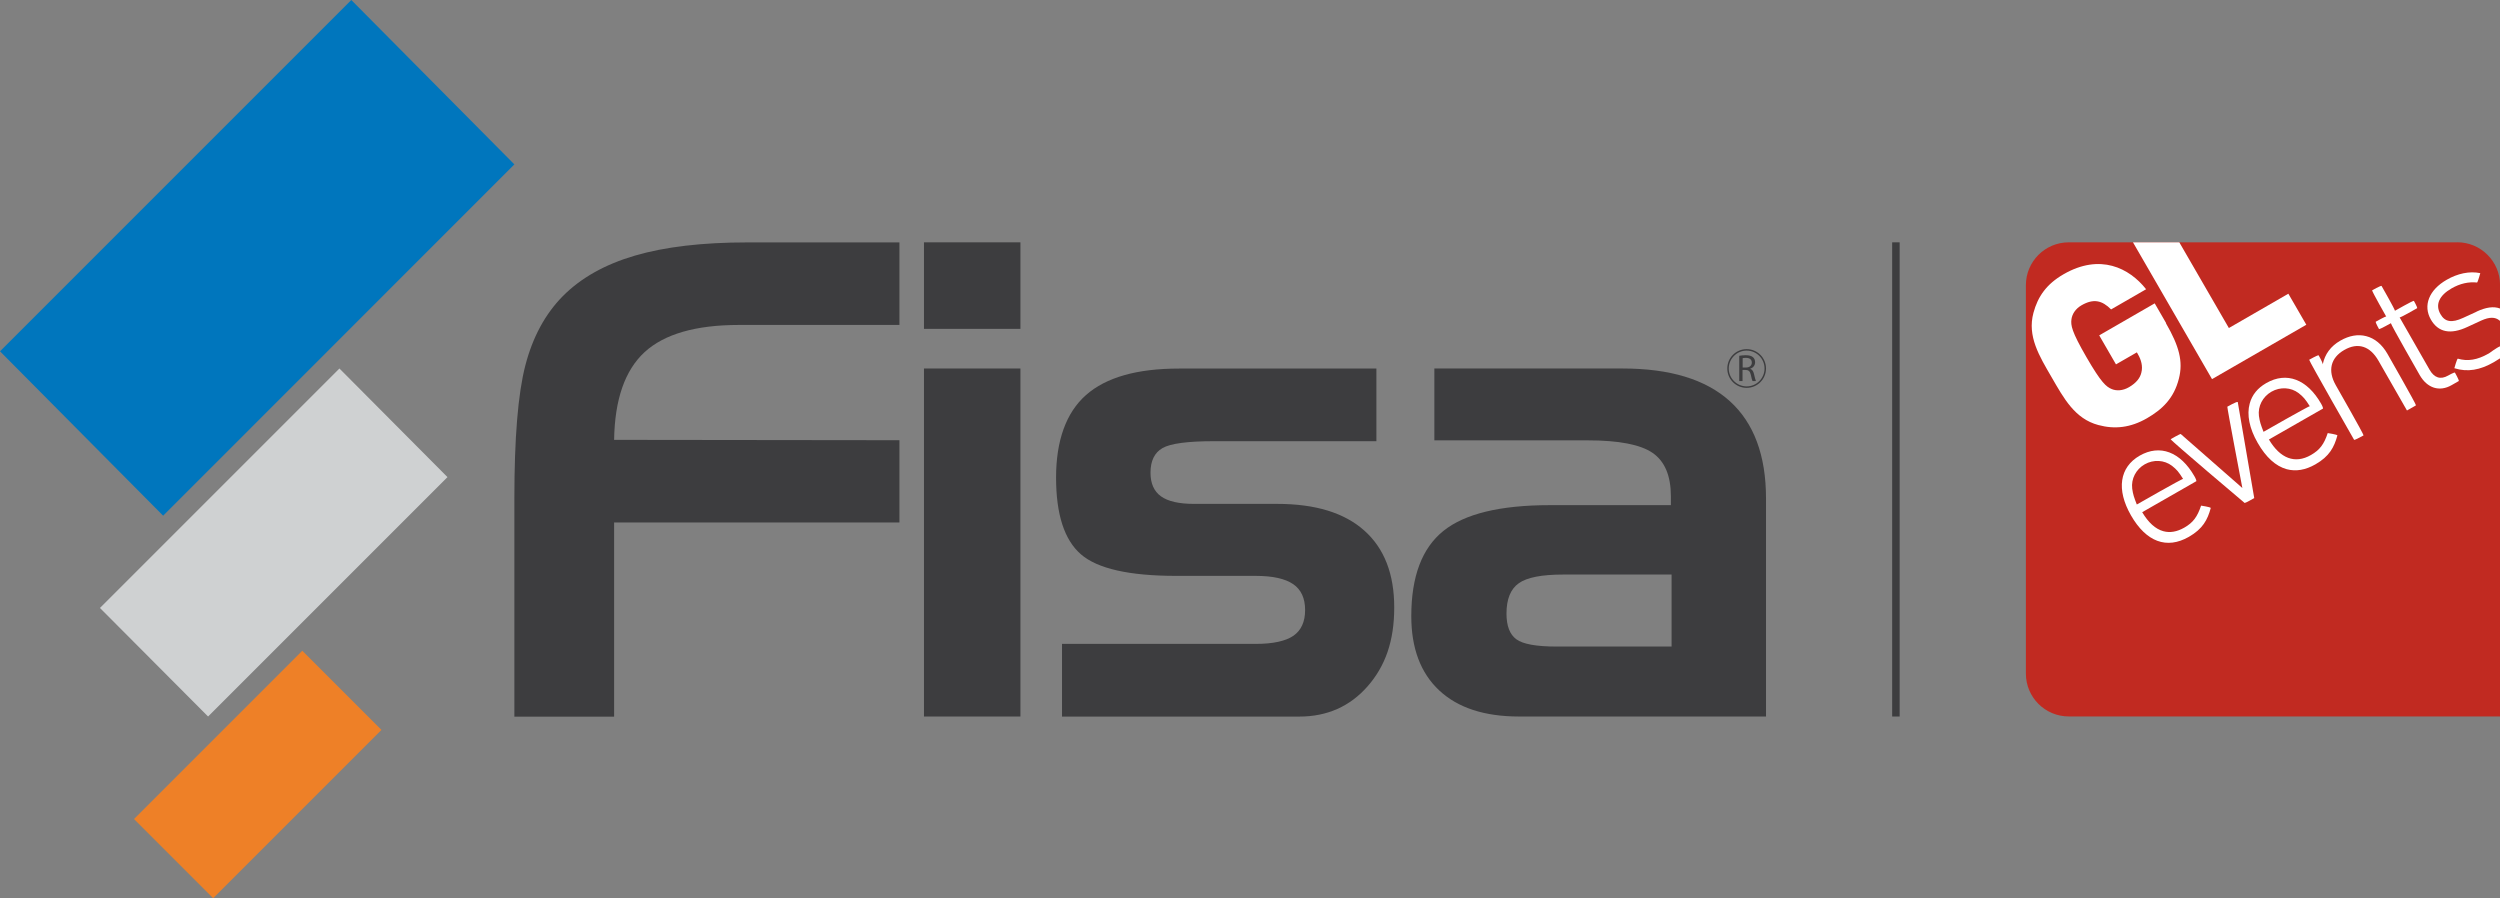 <?xml version="1.0" encoding="UTF-8"?><svg id="Capa_2" xmlns="http://www.w3.org/2000/svg" viewBox="0 0 357.67 128.49"><rect x="0" y="0" width="357.67" height="128.49" fill="#808080" stroke="none"/><defs><style>.cls-1,.cls-2{fill:#3d3d3f;}.cls-3{fill:#fff;}.cls-2,.cls-4,.cls-5{fill-rule:evenodd;}.cls-4{fill:#cfd1d2;}.cls-5{fill:#0076bd;}.cls-6{fill:#c12a21;}.cls-7{fill:#ee8027;}</style></defs><g id="Capa_1-2"><path class="cls-6" d="M351.54,34.67h-55.57c-3.39,0-6.13,2.75-6.13,6.13v55.57c0,3.39,2.75,6.13,6.13,6.13h61.71v-61.71c0-3.39-2.75-6.13-6.13-6.13Z"/><path class="cls-3" d="M309.9,46.22l-1.63-2.82-7.94,4.58,2.4,4.15,2.99-1.72.16.29c.45.77.72,1.71.48,2.61-.17.75-.71,1.47-1.76,2.08-.91.53-1.81.55-2.46.28-.8-.33-1.5-.88-3.64-4.58-2.14-3.7-2.25-4.55-2.14-5.41.09-.7.54-1.49,1.45-2.01,1.71-.98,2.93-.7,4.22.6l5.01-2.89c-2.41-3.05-6.59-5.15-11.8-2.15-2.45,1.41-3.69,3.19-4.32,5.53-.9,3.36.83,6.16,2.6,9.21,1.76,3.04,3.32,5.94,6.69,6.84,2.34.63,4.59.39,6.95-.97,2.22-1.28,3.87-2.88,4.57-5.67.63-2.45.04-4.65-1.85-7.92h0Z"/><path class="cls-3" d="M318.66,58.19s0,0,0,0c0,.36,1.85,10.05,2.15,11.63-.47-.41-8.82-7.73-8.82-7.73-.13-.01-1.44.74-1.44.74-.02.18,10.59,9.13,10.59,9.13.13.01,1.3-.66,1.3-.66l.07-.04-2.36-13.75c-.17-.08-1.48.67-1.48.67Z"/><path class="cls-3" d="M334.82,48.74c-1.37.79-2.21,1.93-2.51,3.39,0-.28-.59-1.3-.59-1.3-.15-.04-1.35.64-1.35.64-.04.15,6.43,11.46,6.43,11.46.15.04,1.35-.64,1.35-.64.04-.15-3.97-7.17-3.97-7.17-1.19-2.08-.75-3.93,1.21-5.05,1.95-1.12,3.69-.57,4.9,1.55l4.07,7.11,1.29-.74c.04-.15-4.09-7.38-4.09-7.38-.77-1.34-1.82-2.21-3.04-2.52-1.18-.3-2.43-.08-3.7.65Z"/><path class="cls-3" d="M339.37,41.53h0c0,.22,2.01,3.73,2.02,3.76-.06-.08-1.5.74-1.5.74-.04.15.47,1.05.47,1.05.15.04,1.69-.84,1.7-.84h0c0,.22,4.12,7.42,4.12,7.42,1.08,1.88,2.83,2.44,4.57,1.44l1.03-.59c.04-.15-.56-1.21-.56-1.21-.15-.04-.97.43-.97.43-1.09.62-1.98.34-2.66-.84,0,0-4.26-7.44-4.28-7.48.06.09,2.51-1.32,2.51-1.32.04-.15-.47-1.05-.47-1.05-.15-.04-2.69,1.41-2.71,1.42,0,0,0,0,0,0,0-.2-1.92-3.56-1.92-3.56-.15-.04-1.35.64-1.35.64Z"/><path class="cls-3" d="M354.31,44.6l-1.92.88c-1.63.75-2.6.59-3.24-.54-.77-1.34-.2-2.65,1.59-3.68,1.2-.69,2.43-.97,3.65-.84.12-.08.46-1.34.46-1.34-1.55-.33-3.27.06-4.81.95-2.53,1.45-3.41,3.68-2.26,5.69,1.05,1.83,2.81,2.19,5.24,1.05l1.97-.91c1.17-.53,2-.53,2.62,0l.07.06v-1.78c-.93-.35-2.01-.18-3.36.44Z"/><path class="cls-3" d="M333.03,61.94c-.54,1.63-1.14,2.43-2.41,3.16-2.28,1.31-4.4.5-6.01-2.22.22-.13,7.74-4.43,7.74-4.43,0-.01,0-.02,0-.03,0-.19-.27-.66-.27-.66-2.01-3.51-4.94-4.62-7.84-2.96-1.25.71-2.05,1.7-2.38,2.94-.44,1.6-.05,3.54,1.13,5.6,1.19,2.09,2.6,3.36,4.17,3.79,1.3.35,2.68.12,4.11-.7,1.99-1.14,2.67-2.43,3.14-4.14-.09-.14-1.39-.33-1.39-.33ZM323.18,59.51c-.17-1.38.53-2.75,1.79-3.47,1.26-.72,2.79-.64,3.9.21.68.54.95.86,1.59,1.87-.07-.09-6.62,3.66-6.62,3.66-.4-1.03-.54-1.42-.66-2.28Z"/><path class="cls-3" d="M314.91,72.33c-.55,1.63-1.14,2.43-2.41,3.16-1.04.59-2.04.77-2.99.51-1.14-.31-2.15-1.24-3.03-2.72.22-.12,7.75-4.44,7.75-4.44,0,0,0-.02,0-.03,0-.19-.27-.66-.27-.66-2.01-3.51-4.94-4.62-7.84-2.96-2.89,1.66-3.36,4.85-1.25,8.54,2.18,3.8,5.12,4.89,8.28,3.08,1.99-1.14,2.68-2.43,3.14-4.14-.09-.14-1.39-.33-1.39-.33ZM305.05,69.9c-.17-1.38.53-2.75,1.79-3.47,1.26-.72,2.79-.63,3.9.21.68.54.95.85,1.59,1.88-.07-.09-6.62,3.66-6.62,3.66-.4-1.03-.54-1.42-.66-2.28Z"/><polygon class="cls-3" points="318.88 46.93 311.79 34.67 305.16 34.67 316.47 54.24 329.96 46.46 327.39 42.02 318.88 46.93"/><path class="cls-3" d="M356.04,50.58c-1.6.92-3,1.15-4.41.73-.14.08-.49,1.37-.49,1.37,1.9.59,3.67.27,5.66-.87l.87-.54v-1.72c-.41.14-1.63,1.04-1.63,1.04Z"/><path class="cls-2" d="M73.59,71.31c0-8.64.52-14.99,1.57-19.03,1.05-4.05,2.83-7.34,5.35-9.9,2.58-2.61,6.03-4.55,10.33-5.81,4.3-1.26,9.67-1.89,16.09-1.89h21.75v11.81h-22.95c-6.19,0-10.69,1.3-13.51,3.89-2.82,2.6-4.27,6.78-4.36,12.55l40.82.05v11.77h-40.82v27.78h-14.27v-31.21Z"/><path class="cls-2" d="M145.99,47.05h-13.8v-12.38h13.8v12.38ZM145.99,102.51h-13.8v-49.79h13.8v49.79Z"/><path class="cls-2" d="M151.94,92.12h27.71c2.46,0,4.25-.39,5.38-1.15,1.12-.77,1.69-2,1.69-3.69s-.57-2.93-1.71-3.71c-1.14-.78-2.93-1.18-5.36-1.18h-11.36c-6.73,0-11.28-1.03-13.65-3.09-2.37-2.06-3.55-5.72-3.55-10.98s1.43-9.29,4.29-11.81c2.86-2.52,7.29-3.78,13.28-3.78h28.26v10.39h-23.22c-3.79,0-6.25.33-7.39.99-1.14.66-1.71,1.83-1.71,3.52,0,1.53.5,2.66,1.5,3.38,1,.72,2.58,1.08,4.73,1.08h11.91c5.44,0,9.59,1.27,12.44,3.81,2.86,2.54,4.29,6.21,4.29,11.01s-1.27,8.37-3.8,11.27c-2.53,2.89-5.8,4.34-9.79,4.34h-33.94v-10.39Z"/><path class="cls-2" d="M222.68,92.5h16.47v-10.3h-15.5c-3.08,0-5.2.41-6.37,1.25-1.17.83-1.75,2.28-1.75,4.34,0,1.75.47,2.98,1.41,3.67.94.69,2.85,1.04,5.75,1.04ZM205.22,52.72h26.91c6.8,0,11.91,1.56,15.36,4.68,3.44,3.12,5.17,7.76,5.17,13.91v31.2h-35.34c-4.95,0-8.76-1.25-11.42-3.74-2.66-2.49-3.99-6.03-3.99-10.62,0-5.66,1.53-9.73,4.59-12.19,3.06-2.46,8.14-3.69,15.25-3.69h17.3v-1.25c0-2.95-.87-5.02-2.61-6.22-1.74-1.2-4.84-1.8-9.3-1.8h-21.93v-10.3Z"/><polygon class="cls-5" points="0 50.26 50.26 0 73.59 23.52 23.34 73.78 0 50.26"/><polygon class="cls-4" points="14.3 86.98 48.56 52.72 64.02 68.26 29.77 102.51 14.3 86.98"/><rect class="cls-7" x="19.85" y="102.79" width="34.05" height="16.02" transform="translate(-67.55 58.53) rotate(-45)"/><path class="cls-1" d="M248.84,50.9c.24-.04.59-.08.91-.08.51,0,.84.1,1.06.3.18.16.29.41.29.7,0,.48-.31.8-.69.93v.02c.28.1.45.36.53.74.12.51.21.87.28,1.01h-.49c-.06-.11-.14-.42-.24-.88-.11-.51-.31-.7-.74-.71h-.45v1.59h-.47v-3.62ZM249.32,52.58h.48c.51,0,.83-.28.83-.7,0-.47-.34-.68-.84-.68-.23,0-.39.02-.47.04v1.34Z"/><path class="cls-2" d="M249.89,49.95c-1.53,0-2.77,1.24-2.77,2.77s1.24,2.77,2.77,2.77,2.77-1.24,2.77-2.77-1.24-2.77-2.77-2.77ZM249.89,55.28c-1.41,0-2.56-1.15-2.56-2.56s1.15-2.56,2.56-2.56,2.56,1.15,2.56,2.56-1.15,2.56-2.56,2.56Z"/><rect class="cls-1" x="270.71" y="34.67" width="1.07" height="67.84"/></g></svg>